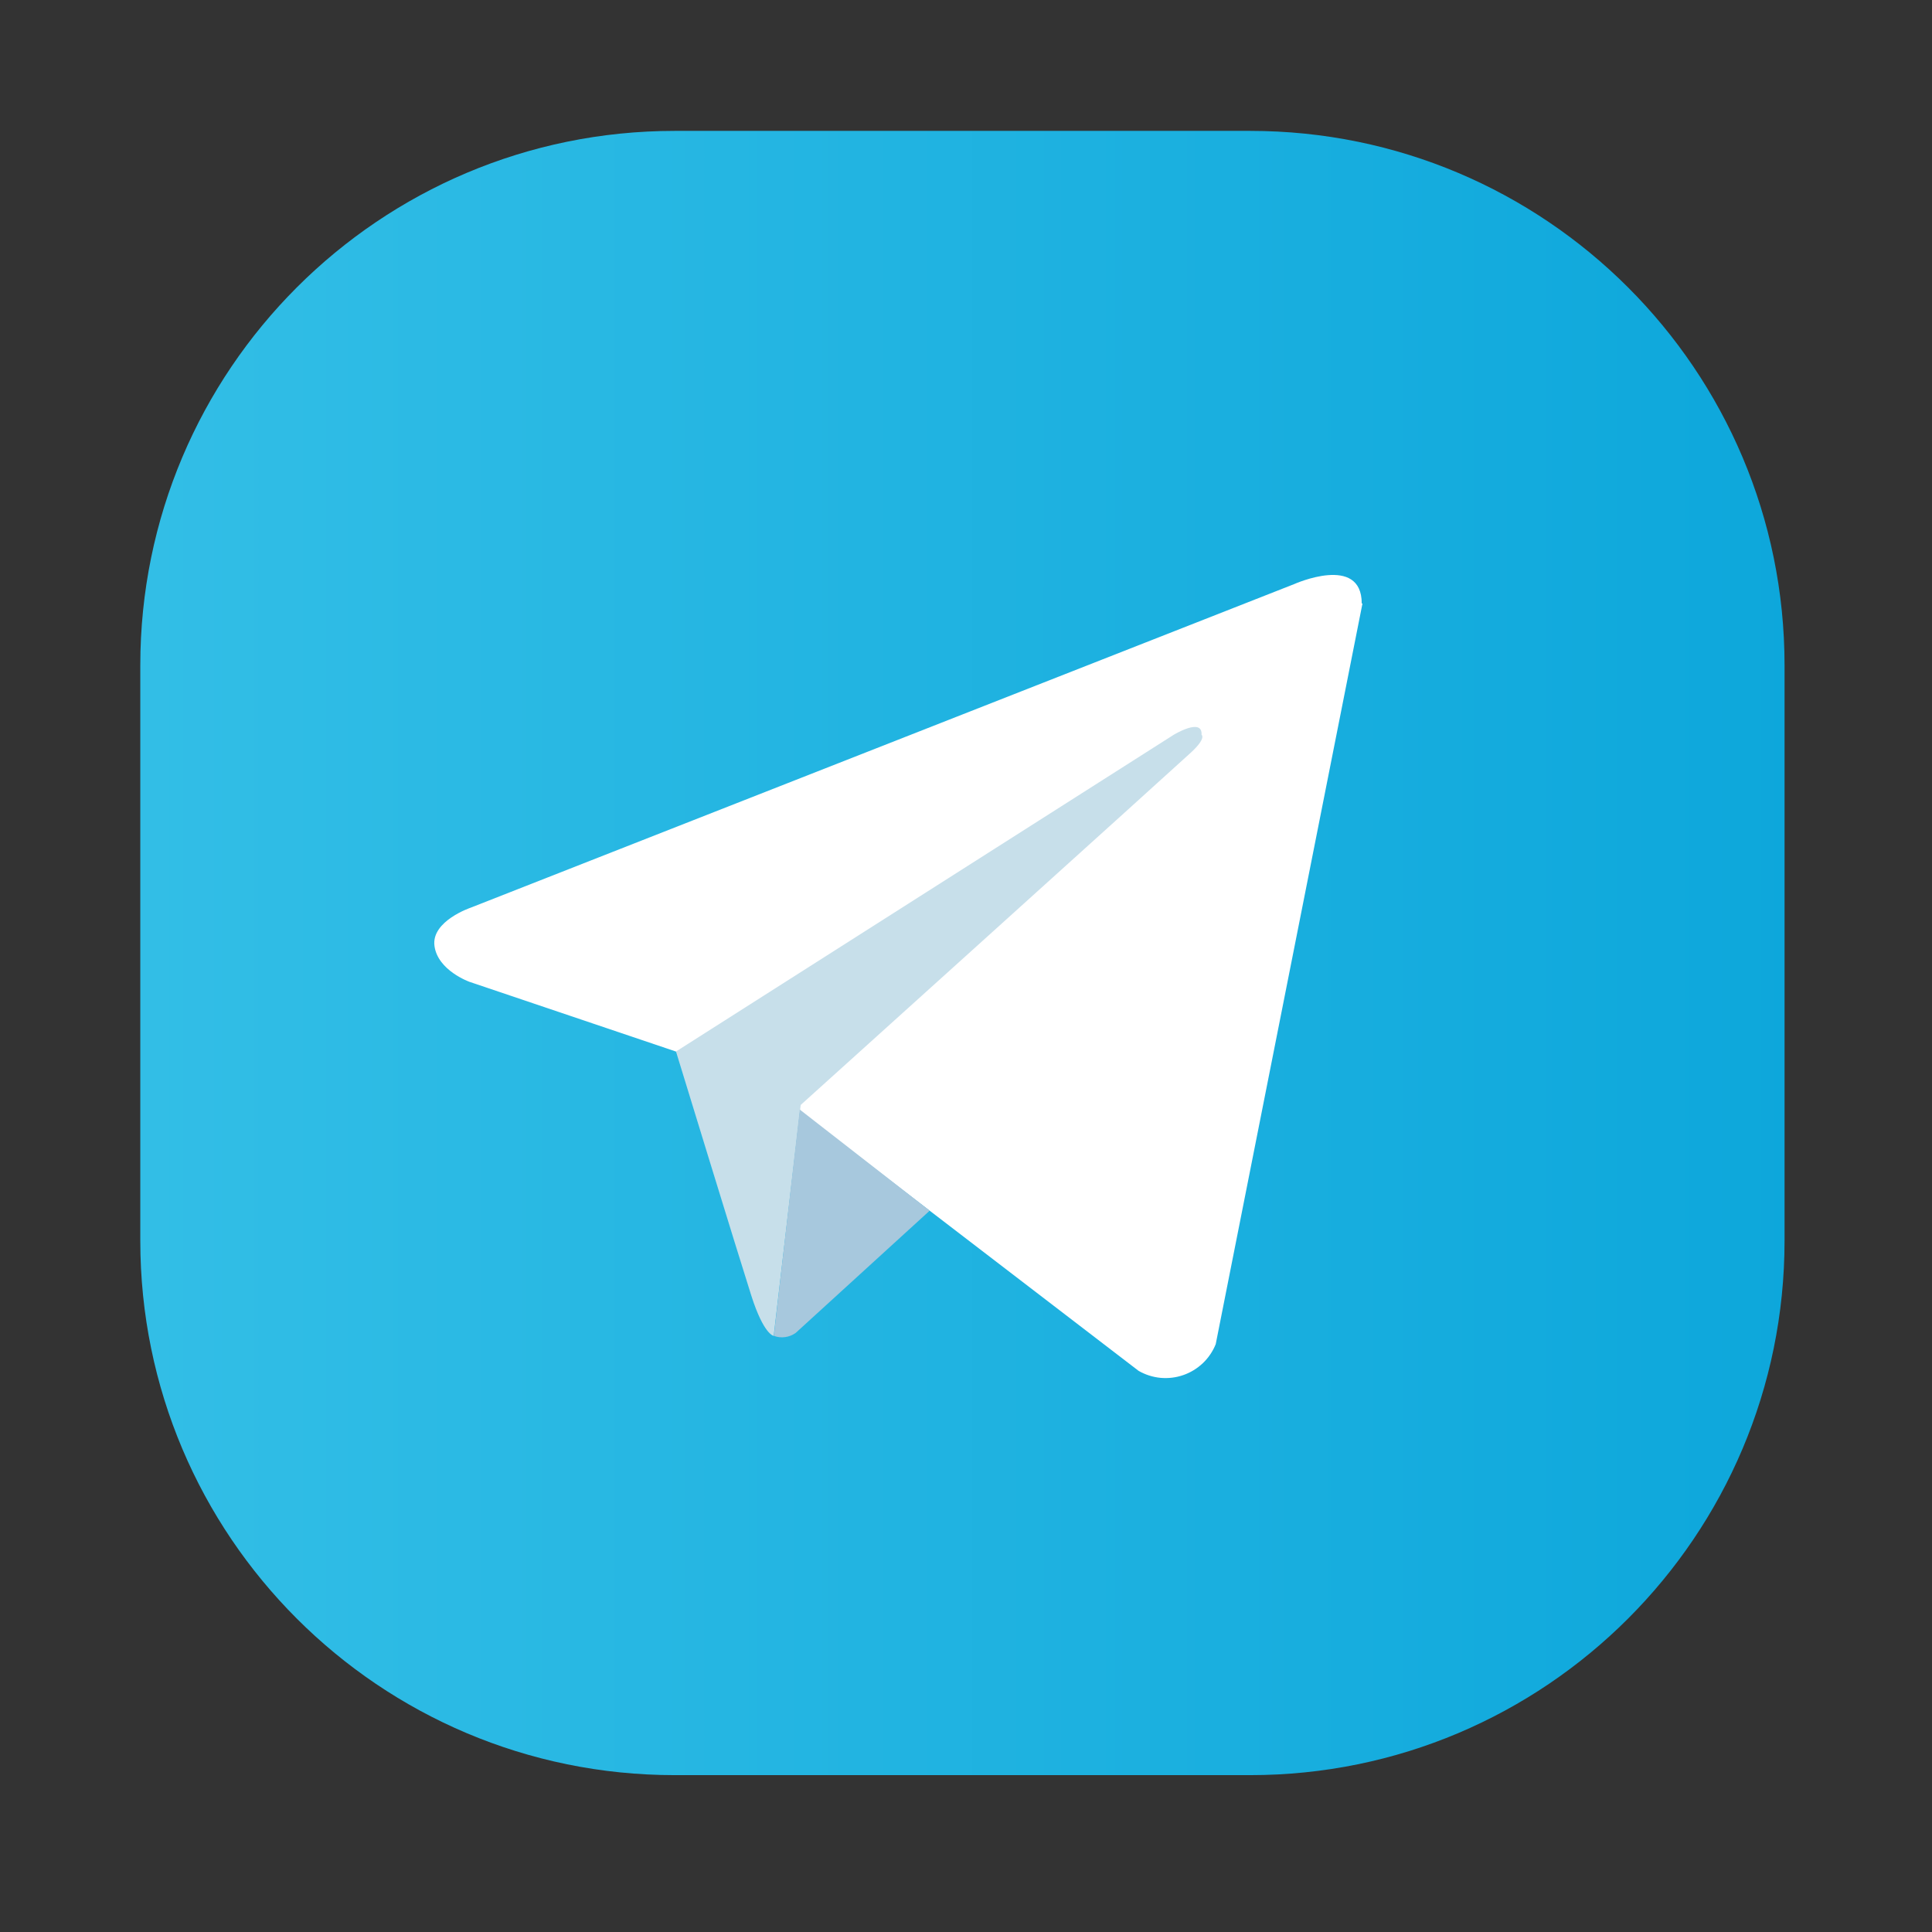 <svg viewBox="0 0 47 47" fill="none" xmlns="http://www.w3.org/2000/svg">
    <rect x="0" y="0" width="47" height="47" fill="#333333" stroke="none"/>
    <path d="M30.413 3.184H16.413C9.234 3.184 3.413 9.004 3.413 16.184V30.184C3.413 37.364 9.234 43.184 16.413 43.184H30.413C37.593 43.184 43.413 37.364 43.413 30.184V16.184C43.413 9.004 37.593 3.184 30.413 3.184Z" fill="url(#paint0_linear_186_171)"/>
    <path d="M33.145 14.681L29.575 32.7C29.505 32.874 29.398 33.032 29.262 33.162C29.125 33.291 28.963 33.391 28.785 33.452C28.607 33.514 28.419 33.536 28.231 33.519C28.044 33.501 27.863 33.443 27.699 33.349L19.457 27.03L16.441 25.58L11.421 23.885C11.421 23.885 10.646 23.61 10.569 23.008C10.492 22.406 11.446 22.083 11.446 22.083L31.487 14.208C31.487 14.208 33.127 13.474 33.127 14.681" fill="white"/>
    <path d="M18.822 32.498C18.822 32.498 18.584 32.476 18.279 31.525C17.975 30.575 16.445 25.58 16.445 25.58L28.555 17.874C28.555 17.874 29.256 17.448 29.23 17.874C29.23 17.874 29.355 17.951 28.98 18.3C28.606 18.648 19.479 26.88 19.479 26.88" fill="#C7DFEA"/>
    <path d="M22.617 29.452L19.358 32.425C19.282 32.48 19.194 32.515 19.101 32.528C19.009 32.541 18.914 32.531 18.826 32.498L19.457 26.993" fill="#A7C8DD"/>
    <defs>
        <linearGradient id="paint0_linear_186_171" x1="3.577" y1="23.149" x2="43.711" y2="23.149" gradientUnits="userSpaceOnUse">
            <stop stop-color="#32BEE6"/>
            <stop offset="1" stop-color="#0DA7DB"/>
        </linearGradient>
    </defs>
</svg>
